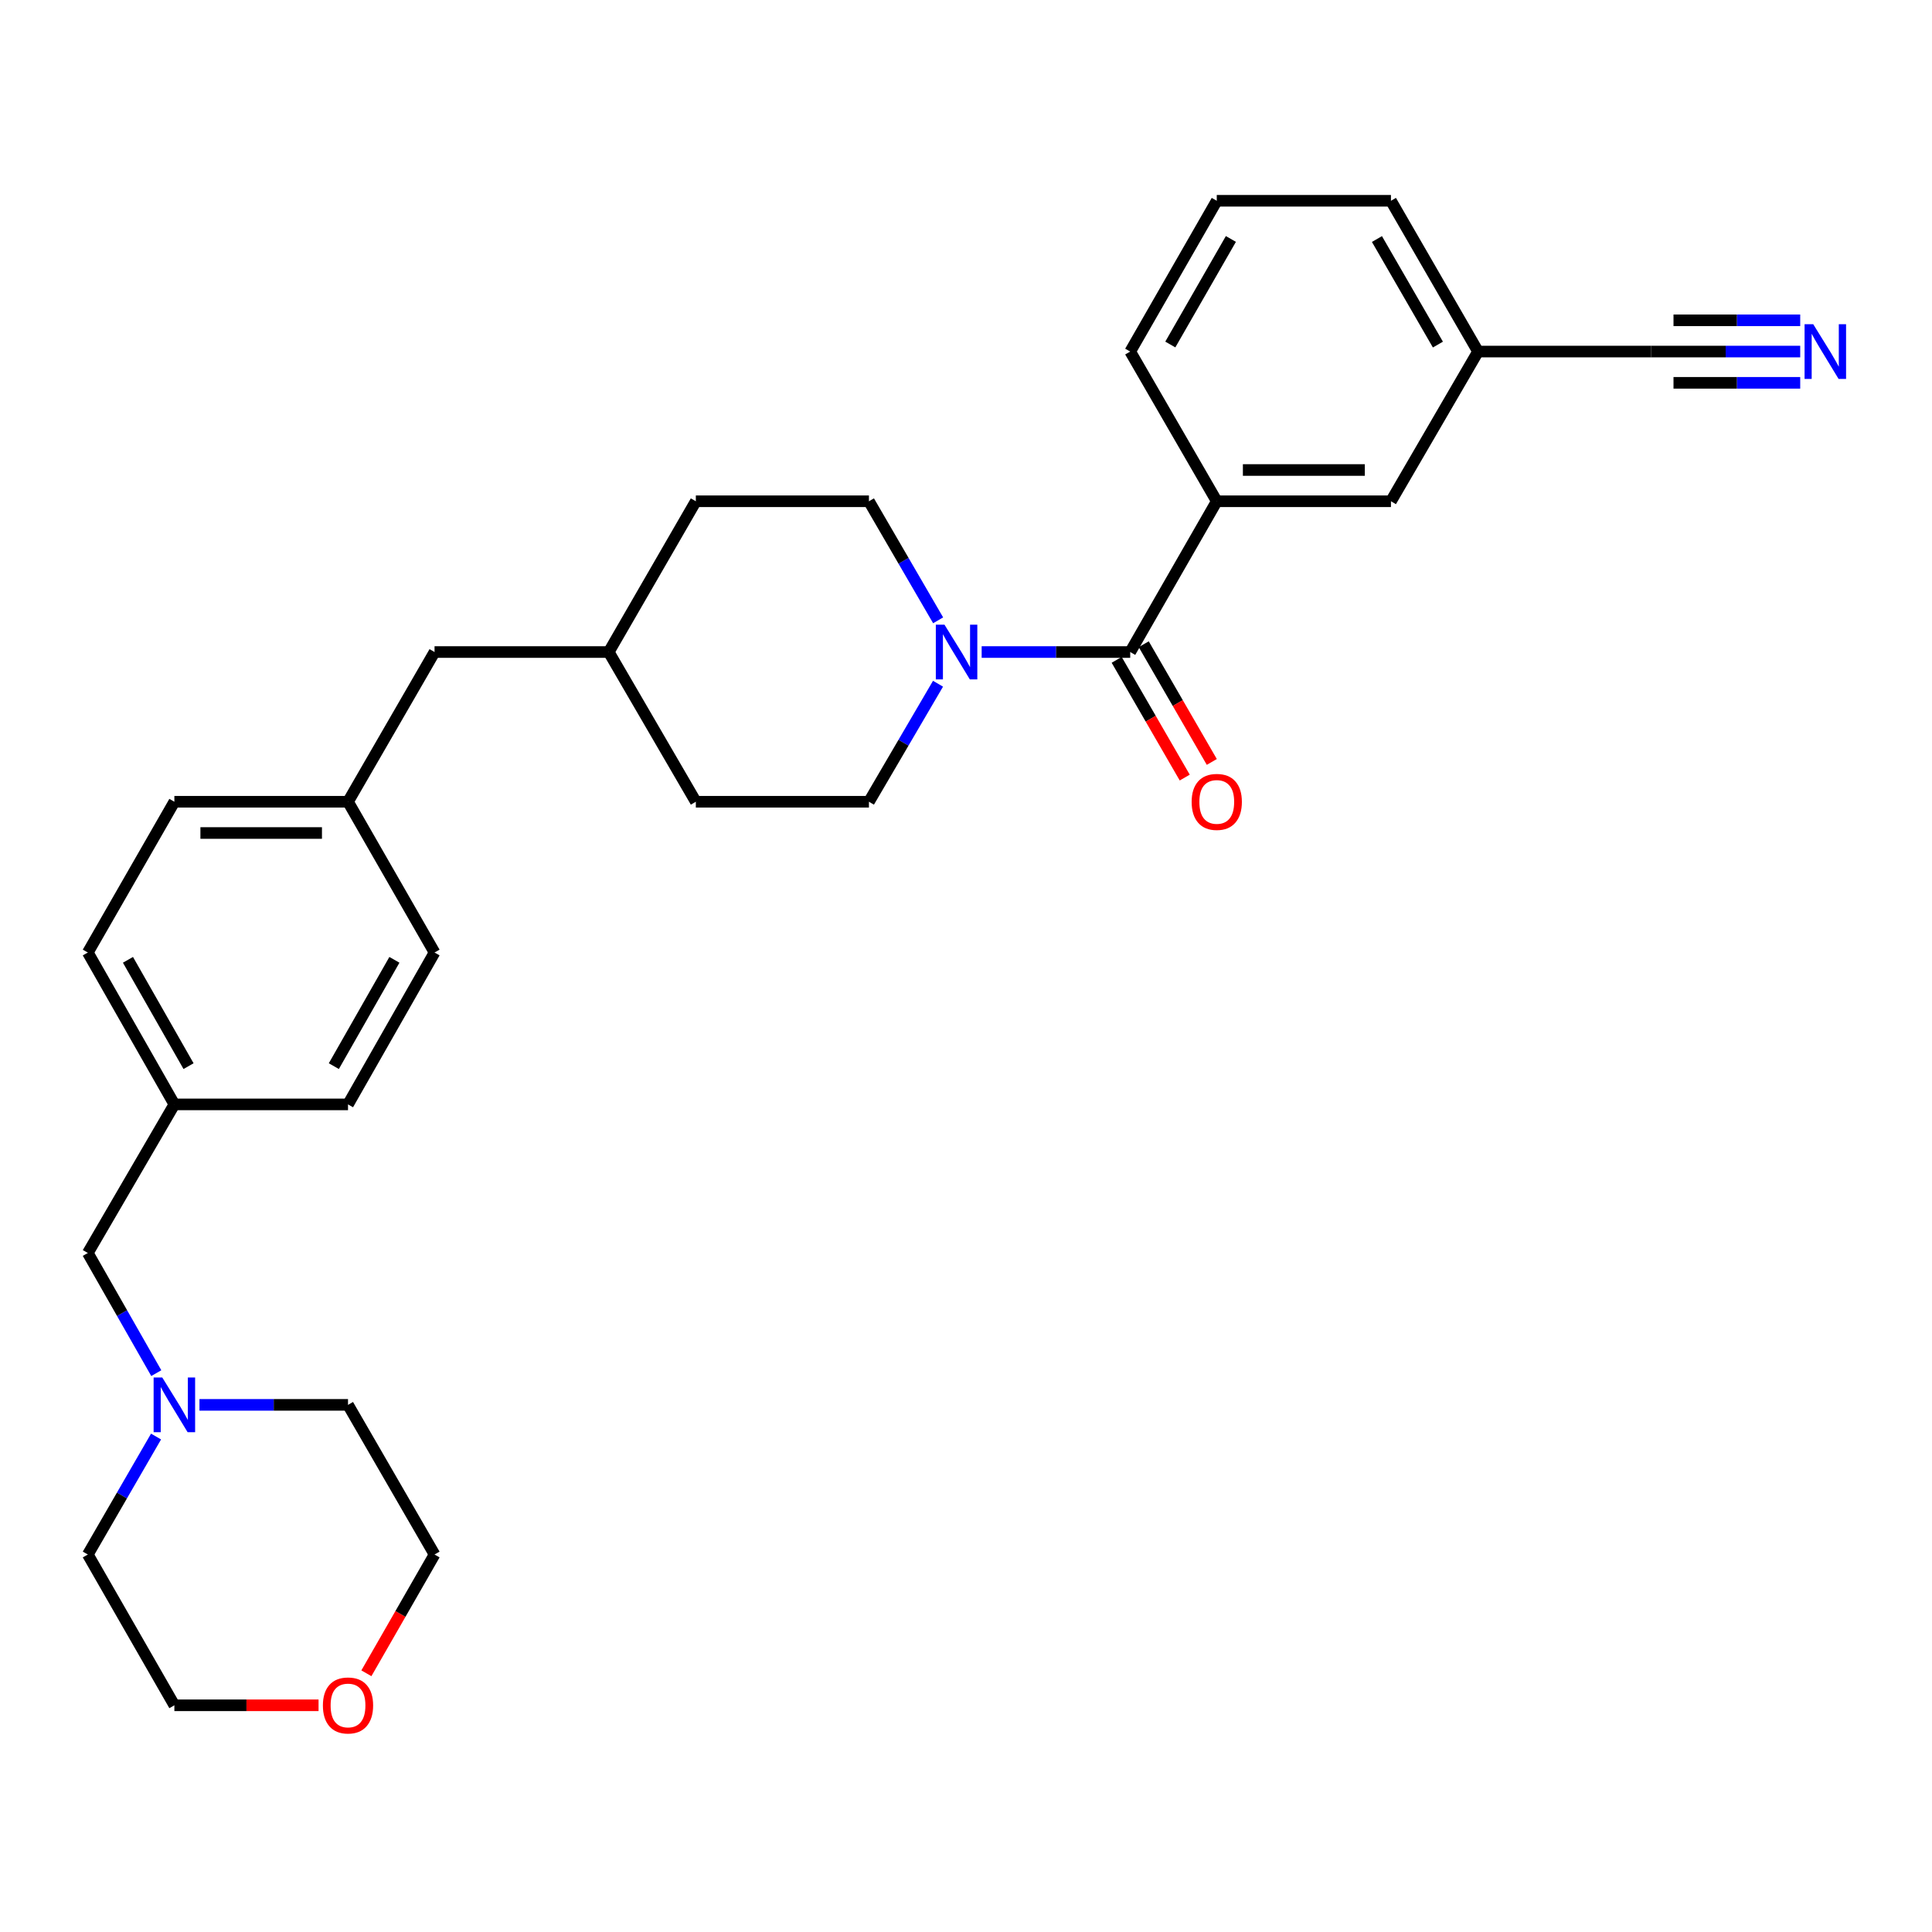 <?xml version='1.0' encoding='iso-8859-1'?>
<svg version='1.1' baseProfile='full'
              xmlns='http://www.w3.org/2000/svg'
                      xmlns:rdkit='http://www.rdkit.org/xml'
                      xmlns:xlink='http://www.w3.org/1999/xlink'
                  xml:space='preserve'
width='1000px' height='1000px' viewBox='0 0 1000 1000'>
<!-- END OF HEADER -->
<rect style='opacity:1.0;fill:#FFFFFF;stroke:none' width='1000' height='1000' x='0' y='0'> </rect>
<path class='bond-0' d='M 584.996,337.492 L 546.551,337.492' style='fill:none;fill-rule:evenodd;stroke:#000000;stroke-width:6px;stroke-linecap:butt;stroke-linejoin:miter;stroke-opacity:1' />
<path class='bond-0' d='M 546.551,337.492 L 508.106,337.492' style='fill:none;fill-rule:evenodd;stroke:#0000FF;stroke-width:6px;stroke-linecap:butt;stroke-linejoin:miter;stroke-opacity:1' />
<path class='bond-1' d='M 584.996,337.492 L 629.795,259.453' style='fill:none;fill-rule:evenodd;stroke:#000000;stroke-width:6px;stroke-linecap:butt;stroke-linejoin:miter;stroke-opacity:1' />
<path class='bond-5' d='M 577.992,341.541 L 595.606,372.008' style='fill:none;fill-rule:evenodd;stroke:#000000;stroke-width:6px;stroke-linecap:butt;stroke-linejoin:miter;stroke-opacity:1' />
<path class='bond-5' d='M 595.606,372.008 L 613.219,402.474' style='fill:none;fill-rule:evenodd;stroke:#FF0000;stroke-width:6px;stroke-linecap:butt;stroke-linejoin:miter;stroke-opacity:1' />
<path class='bond-5' d='M 591.999,333.443 L 609.613,363.91' style='fill:none;fill-rule:evenodd;stroke:#000000;stroke-width:6px;stroke-linecap:butt;stroke-linejoin:miter;stroke-opacity:1' />
<path class='bond-5' d='M 609.613,363.91 L 627.226,394.376' style='fill:none;fill-rule:evenodd;stroke:#FF0000;stroke-width:6px;stroke-linecap:butt;stroke-linejoin:miter;stroke-opacity:1' />
<path class='bond-7' d='M 485.517,353.897 L 467.64,384.44' style='fill:none;fill-rule:evenodd;stroke:#0000FF;stroke-width:6px;stroke-linecap:butt;stroke-linejoin:miter;stroke-opacity:1' />
<path class='bond-7' d='M 467.64,384.44 L 449.762,414.983' style='fill:none;fill-rule:evenodd;stroke:#000000;stroke-width:6px;stroke-linecap:butt;stroke-linejoin:miter;stroke-opacity:1' />
<path class='bond-8' d='M 485.577,321.076 L 467.67,290.264' style='fill:none;fill-rule:evenodd;stroke:#0000FF;stroke-width:6px;stroke-linecap:butt;stroke-linejoin:miter;stroke-opacity:1' />
<path class='bond-8' d='M 467.67,290.264 L 449.762,259.453' style='fill:none;fill-rule:evenodd;stroke:#000000;stroke-width:6px;stroke-linecap:butt;stroke-linejoin:miter;stroke-opacity:1' />
<path class='bond-6' d='M 629.795,259.453 L 719.951,259.453' style='fill:none;fill-rule:evenodd;stroke:#000000;stroke-width:6px;stroke-linecap:butt;stroke-linejoin:miter;stroke-opacity:1' />
<path class='bond-6' d='M 643.318,243.273 L 706.427,243.273' style='fill:none;fill-rule:evenodd;stroke:#000000;stroke-width:6px;stroke-linecap:butt;stroke-linejoin:miter;stroke-opacity:1' />
<path class='bond-22' d='M 629.795,259.453 L 584.996,181.971' style='fill:none;fill-rule:evenodd;stroke:#000000;stroke-width:6px;stroke-linecap:butt;stroke-linejoin:miter;stroke-opacity:1' />
<path class='bond-2' d='M 931.789,181.971 L 893.208,181.971' style='fill:none;fill-rule:evenodd;stroke:#0000FF;stroke-width:6px;stroke-linecap:butt;stroke-linejoin:miter;stroke-opacity:1' />
<path class='bond-2' d='M 893.208,181.971 L 854.627,181.971' style='fill:none;fill-rule:evenodd;stroke:#000000;stroke-width:6px;stroke-linecap:butt;stroke-linejoin:miter;stroke-opacity:1' />
<path class='bond-2' d='M 931.789,165.792 L 898.995,165.792' style='fill:none;fill-rule:evenodd;stroke:#0000FF;stroke-width:6px;stroke-linecap:butt;stroke-linejoin:miter;stroke-opacity:1' />
<path class='bond-2' d='M 898.995,165.792 L 866.201,165.792' style='fill:none;fill-rule:evenodd;stroke:#000000;stroke-width:6px;stroke-linecap:butt;stroke-linejoin:miter;stroke-opacity:1' />
<path class='bond-2' d='M 931.789,198.151 L 898.995,198.151' style='fill:none;fill-rule:evenodd;stroke:#0000FF;stroke-width:6px;stroke-linecap:butt;stroke-linejoin:miter;stroke-opacity:1' />
<path class='bond-2' d='M 898.995,198.151 L 866.201,198.151' style='fill:none;fill-rule:evenodd;stroke:#000000;stroke-width:6px;stroke-linecap:butt;stroke-linejoin:miter;stroke-opacity:1' />
<path class='bond-3' d='M 80.894,710.735 L 63.175,679.644' style='fill:none;fill-rule:evenodd;stroke:#0000FF;stroke-width:6px;stroke-linecap:butt;stroke-linejoin:miter;stroke-opacity:1' />
<path class='bond-3' d='M 63.175,679.644 L 45.455,648.552' style='fill:none;fill-rule:evenodd;stroke:#000000;stroke-width:6px;stroke-linecap:butt;stroke-linejoin:miter;stroke-opacity:1' />
<path class='bond-23' d='M 103.241,727.157 L 141.686,727.157' style='fill:none;fill-rule:evenodd;stroke:#0000FF;stroke-width:6px;stroke-linecap:butt;stroke-linejoin:miter;stroke-opacity:1' />
<path class='bond-23' d='M 141.686,727.157 L 180.131,727.157' style='fill:none;fill-rule:evenodd;stroke:#000000;stroke-width:6px;stroke-linecap:butt;stroke-linejoin:miter;stroke-opacity:1' />
<path class='bond-24' d='M 80.77,743.554 L 63.112,774.083' style='fill:none;fill-rule:evenodd;stroke:#0000FF;stroke-width:6px;stroke-linecap:butt;stroke-linejoin:miter;stroke-opacity:1' />
<path class='bond-24' d='M 63.112,774.083 L 45.455,804.612' style='fill:none;fill-rule:evenodd;stroke:#000000;stroke-width:6px;stroke-linecap:butt;stroke-linejoin:miter;stroke-opacity:1' />
<path class='bond-4' d='M 854.627,181.971 L 765.029,181.971' style='fill:none;fill-rule:evenodd;stroke:#000000;stroke-width:6px;stroke-linecap:butt;stroke-linejoin:miter;stroke-opacity:1' />
<path class='bond-11' d='M 719.951,259.453 L 765.029,181.971' style='fill:none;fill-rule:evenodd;stroke:#000000;stroke-width:6px;stroke-linecap:butt;stroke-linejoin:miter;stroke-opacity:1' />
<path class='bond-16' d='M 449.762,414.983 L 360.164,414.983' style='fill:none;fill-rule:evenodd;stroke:#000000;stroke-width:6px;stroke-linecap:butt;stroke-linejoin:miter;stroke-opacity:1' />
<path class='bond-15' d='M 449.762,259.453 L 360.164,259.453' style='fill:none;fill-rule:evenodd;stroke:#000000;stroke-width:6px;stroke-linecap:butt;stroke-linejoin:miter;stroke-opacity:1' />
<path class='bond-9' d='M 164.884,882.66 L 127.569,882.66' style='fill:none;fill-rule:evenodd;stroke:#FF0000;stroke-width:6px;stroke-linecap:butt;stroke-linejoin:miter;stroke-opacity:1' />
<path class='bond-9' d='M 127.569,882.66 L 90.254,882.66' style='fill:none;fill-rule:evenodd;stroke:#000000;stroke-width:6px;stroke-linecap:butt;stroke-linejoin:miter;stroke-opacity:1' />
<path class='bond-32' d='M 189.64,866.091 L 207.281,835.351' style='fill:none;fill-rule:evenodd;stroke:#FF0000;stroke-width:6px;stroke-linecap:butt;stroke-linejoin:miter;stroke-opacity:1' />
<path class='bond-32' d='M 207.281,835.351 L 224.921,804.612' style='fill:none;fill-rule:evenodd;stroke:#000000;stroke-width:6px;stroke-linecap:butt;stroke-linejoin:miter;stroke-opacity:1' />
<path class='bond-10' d='M 45.455,648.552 L 90.254,571.636' style='fill:none;fill-rule:evenodd;stroke:#000000;stroke-width:6px;stroke-linecap:butt;stroke-linejoin:miter;stroke-opacity:1' />
<path class='bond-29' d='M 765.029,181.971 L 719.951,103.923' style='fill:none;fill-rule:evenodd;stroke:#000000;stroke-width:6px;stroke-linecap:butt;stroke-linejoin:miter;stroke-opacity:1' />
<path class='bond-29' d='M 744.256,178.356 L 712.702,123.722' style='fill:none;fill-rule:evenodd;stroke:#000000;stroke-width:6px;stroke-linecap:butt;stroke-linejoin:miter;stroke-opacity:1' />
<path class='bond-12' d='M 90.254,571.636 L 45.455,493.022' style='fill:none;fill-rule:evenodd;stroke:#000000;stroke-width:6px;stroke-linecap:butt;stroke-linejoin:miter;stroke-opacity:1' />
<path class='bond-12' d='M 97.591,551.834 L 66.232,496.804' style='fill:none;fill-rule:evenodd;stroke:#000000;stroke-width:6px;stroke-linecap:butt;stroke-linejoin:miter;stroke-opacity:1' />
<path class='bond-31' d='M 90.254,571.636 L 180.131,571.636' style='fill:none;fill-rule:evenodd;stroke:#000000;stroke-width:6px;stroke-linecap:butt;stroke-linejoin:miter;stroke-opacity:1' />
<path class='bond-13' d='M 180.131,414.983 L 224.921,337.492' style='fill:none;fill-rule:evenodd;stroke:#000000;stroke-width:6px;stroke-linecap:butt;stroke-linejoin:miter;stroke-opacity:1' />
<path class='bond-19' d='M 180.131,414.983 L 224.921,493.022' style='fill:none;fill-rule:evenodd;stroke:#000000;stroke-width:6px;stroke-linecap:butt;stroke-linejoin:miter;stroke-opacity:1' />
<path class='bond-21' d='M 180.131,414.983 L 90.254,414.983' style='fill:none;fill-rule:evenodd;stroke:#000000;stroke-width:6px;stroke-linecap:butt;stroke-linejoin:miter;stroke-opacity:1' />
<path class='bond-21' d='M 166.649,431.162 L 103.735,431.162' style='fill:none;fill-rule:evenodd;stroke:#000000;stroke-width:6px;stroke-linecap:butt;stroke-linejoin:miter;stroke-opacity:1' />
<path class='bond-14' d='M 224.921,337.492 L 315.086,337.492' style='fill:none;fill-rule:evenodd;stroke:#000000;stroke-width:6px;stroke-linecap:butt;stroke-linejoin:miter;stroke-opacity:1' />
<path class='bond-17' d='M 360.164,259.453 L 315.086,337.492' style='fill:none;fill-rule:evenodd;stroke:#000000;stroke-width:6px;stroke-linecap:butt;stroke-linejoin:miter;stroke-opacity:1' />
<path class='bond-30' d='M 360.164,414.983 L 315.086,337.492' style='fill:none;fill-rule:evenodd;stroke:#000000;stroke-width:6px;stroke-linecap:butt;stroke-linejoin:miter;stroke-opacity:1' />
<path class='bond-18' d='M 180.131,571.636 L 224.921,493.022' style='fill:none;fill-rule:evenodd;stroke:#000000;stroke-width:6px;stroke-linecap:butt;stroke-linejoin:miter;stroke-opacity:1' />
<path class='bond-18' d='M 172.792,551.835 L 204.145,496.805' style='fill:none;fill-rule:evenodd;stroke:#000000;stroke-width:6px;stroke-linecap:butt;stroke-linejoin:miter;stroke-opacity:1' />
<path class='bond-20' d='M 45.455,493.022 L 90.254,414.983' style='fill:none;fill-rule:evenodd;stroke:#000000;stroke-width:6px;stroke-linecap:butt;stroke-linejoin:miter;stroke-opacity:1' />
<path class='bond-25' d='M 584.996,181.971 L 629.795,103.923' style='fill:none;fill-rule:evenodd;stroke:#000000;stroke-width:6px;stroke-linecap:butt;stroke-linejoin:miter;stroke-opacity:1' />
<path class='bond-25' d='M 605.748,178.318 L 637.107,123.685' style='fill:none;fill-rule:evenodd;stroke:#000000;stroke-width:6px;stroke-linecap:butt;stroke-linejoin:miter;stroke-opacity:1' />
<path class='bond-26' d='M 180.131,727.157 L 224.921,804.612' style='fill:none;fill-rule:evenodd;stroke:#000000;stroke-width:6px;stroke-linecap:butt;stroke-linejoin:miter;stroke-opacity:1' />
<path class='bond-27' d='M 45.455,804.612 L 90.254,882.66' style='fill:none;fill-rule:evenodd;stroke:#000000;stroke-width:6px;stroke-linecap:butt;stroke-linejoin:miter;stroke-opacity:1' />
<path class='bond-28' d='M 629.795,103.923 L 719.951,103.923' style='fill:none;fill-rule:evenodd;stroke:#000000;stroke-width:6px;stroke-linecap:butt;stroke-linejoin:miter;stroke-opacity:1' />
<path  class='atom-1' d='M 488.859 323.332
L 498.139 338.332
Q 499.059 339.812, 500.539 342.492
Q 502.019 345.172, 502.099 345.332
L 502.099 323.332
L 505.859 323.332
L 505.859 351.652
L 501.979 351.652
L 492.019 335.252
Q 490.859 333.332, 489.619 331.132
Q 488.419 328.932, 488.059 328.252
L 488.059 351.652
L 484.379 351.652
L 484.379 323.332
L 488.859 323.332
' fill='#0000FF'/>
<path  class='atom-3' d='M 938.523 167.811
L 947.803 182.811
Q 948.723 184.291, 950.203 186.971
Q 951.683 189.651, 951.763 189.811
L 951.763 167.811
L 955.523 167.811
L 955.523 196.131
L 951.643 196.131
L 941.683 179.731
Q 940.523 177.811, 939.283 175.611
Q 938.083 173.411, 937.723 172.731
L 937.723 196.131
L 934.043 196.131
L 934.043 167.811
L 938.523 167.811
' fill='#0000FF'/>
<path  class='atom-4' d='M 83.994 712.997
L 93.274 727.997
Q 94.194 729.477, 95.674 732.157
Q 97.154 734.837, 97.234 734.997
L 97.234 712.997
L 100.994 712.997
L 100.994 741.317
L 97.114 741.317
L 87.154 724.917
Q 85.994 722.997, 84.754 720.797
Q 83.554 718.597, 83.194 717.917
L 83.194 741.317
L 79.514 741.317
L 79.514 712.997
L 83.994 712.997
' fill='#0000FF'/>
<path  class='atom-6' d='M 616.795 415.063
Q 616.795 408.263, 620.155 404.463
Q 623.515 400.663, 629.795 400.663
Q 636.075 400.663, 639.435 404.463
Q 642.795 408.263, 642.795 415.063
Q 642.795 421.943, 639.395 425.863
Q 635.995 429.743, 629.795 429.743
Q 623.555 429.743, 620.155 425.863
Q 616.795 421.983, 616.795 415.063
M 629.795 426.543
Q 634.115 426.543, 636.435 423.663
Q 638.795 420.743, 638.795 415.063
Q 638.795 409.503, 636.435 406.703
Q 634.115 403.863, 629.795 403.863
Q 625.475 403.863, 623.115 406.663
Q 620.795 409.463, 620.795 415.063
Q 620.795 420.783, 623.115 423.663
Q 625.475 426.543, 629.795 426.543
' fill='#FF0000'/>
<path  class='atom-10' d='M 167.131 882.74
Q 167.131 875.94, 170.491 872.14
Q 173.851 868.34, 180.131 868.34
Q 186.411 868.34, 189.771 872.14
Q 193.131 875.94, 193.131 882.74
Q 193.131 889.62, 189.731 893.54
Q 186.331 897.42, 180.131 897.42
Q 173.891 897.42, 170.491 893.54
Q 167.131 889.66, 167.131 882.74
M 180.131 894.22
Q 184.451 894.22, 186.771 891.34
Q 189.131 888.42, 189.131 882.74
Q 189.131 877.18, 186.771 874.38
Q 184.451 871.54, 180.131 871.54
Q 175.811 871.54, 173.451 874.34
Q 171.131 877.14, 171.131 882.74
Q 171.131 888.46, 173.451 891.34
Q 175.811 894.22, 180.131 894.22
' fill='#FF0000'/>
</svg>
